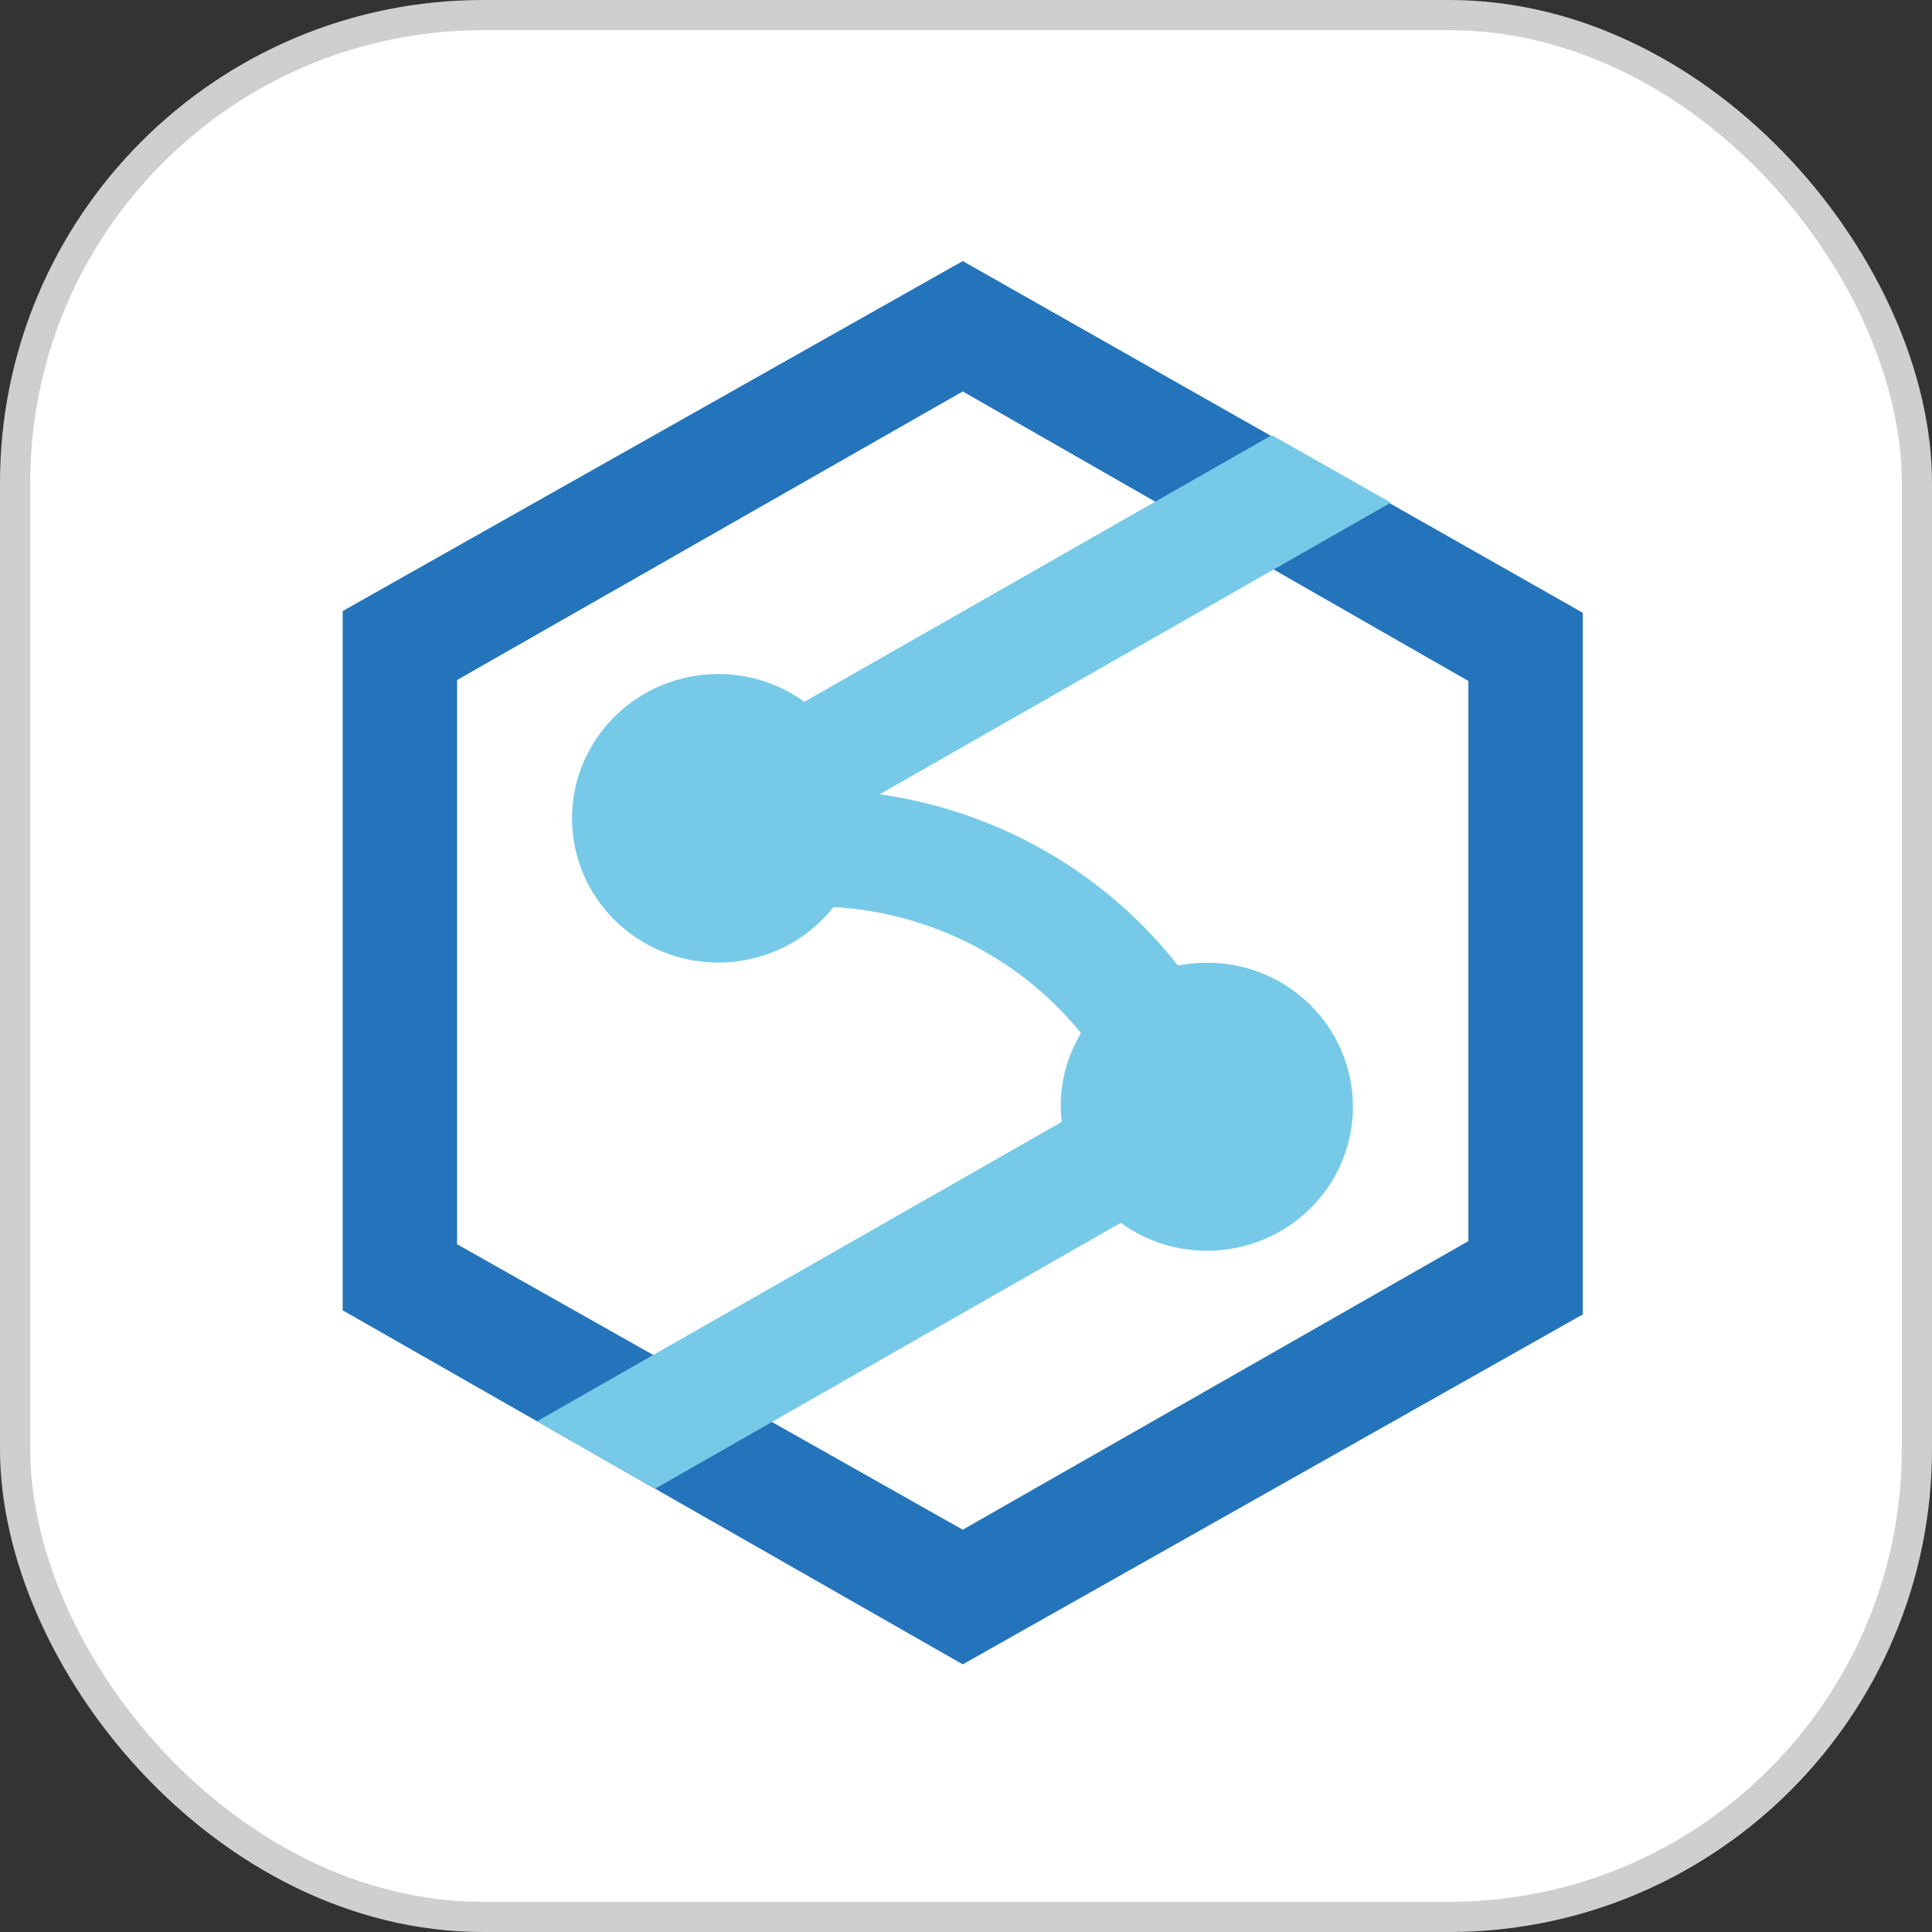 <svg width="64" height="64" viewBox="0 0 64 64" fill="none" xmlns="http://www.w3.org/2000/svg">
<rect x="0" y="0" width="64" height="64" fill="#333333" stroke="none"/>
<rect x="0.5" y="0.5" width="63" height="63" rx="15.5" fill="white" stroke="#CFCFCF"/>
<g clip-path="url(#clip0_2822_142)">
<path d="M31.892 8.648L11.352 20.241V43.406L31.892 55.134L52.432 43.542V20.299L31.892 8.648ZM48.642 41.113L31.892 50.673L15.141 41.217V22.527L31.892 12.967L48.642 22.559V41.113Z" fill="#2474BB"/>
<path d="M39.981 31.892C39.658 31.892 39.336 31.924 39.02 31.983C36.599 28.898 33.053 26.865 29.138 26.313L46.073 16.65L42.132 14.415L26.645 23.248C24.487 21.689 21.46 22.157 19.881 24.293C18.302 26.423 18.776 29.411 20.941 30.969C23.052 32.489 26 32.08 27.612 30.047C30.823 30.229 33.803 31.749 35.809 34.223C35.369 34.957 35.132 35.795 35.138 36.652C35.138 36.821 35.152 36.996 35.171 37.165L17.789 47.082L21.71 49.309L37.125 40.509C39.277 42.068 42.303 41.607 43.882 39.483C45.461 37.36 44.994 34.372 42.843 32.814C42.014 32.21 41.014 31.892 39.981 31.892Z" fill="#76CAE7"/>
</g>
<defs>
<clipPath id="clip0_2822_142">
<rect width="41.081" height="46.486" fill="white" transform="translate(11.352 8.648)"/>
</clipPath>
</defs>
</svg>
